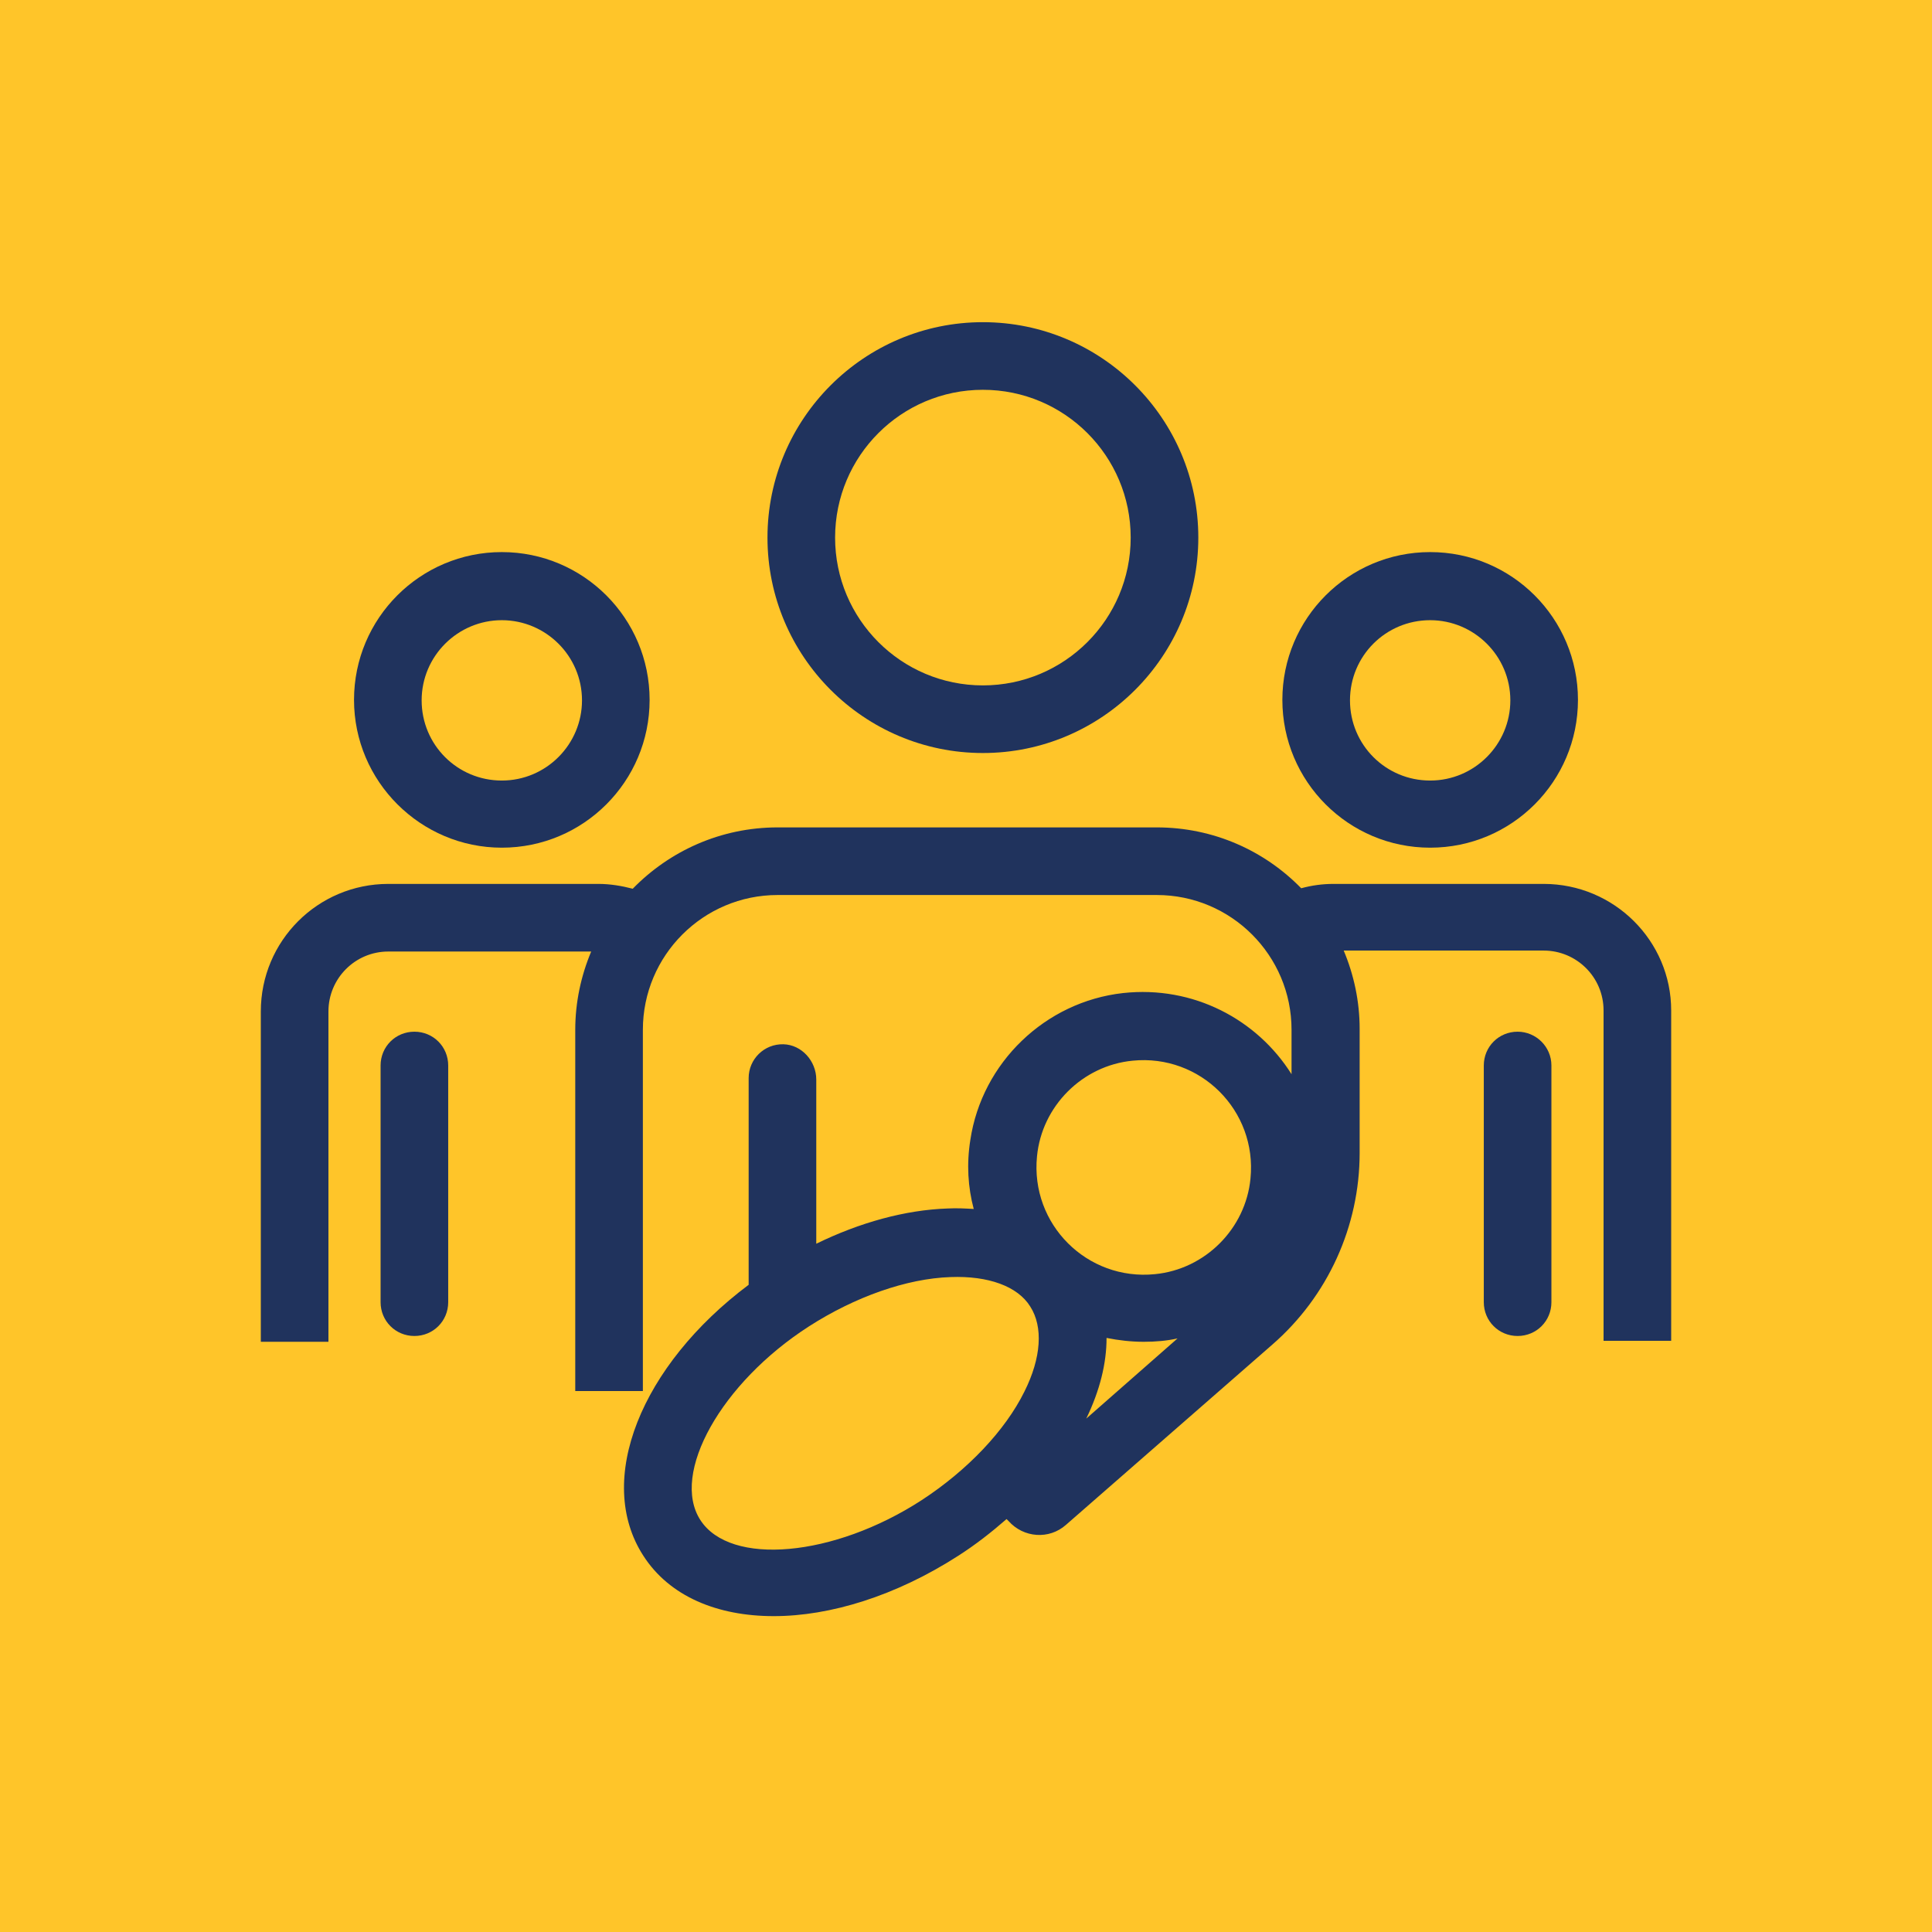 <svg width="200" height="200" viewBox="0 0 200 200" fill="none" xmlns="http://www.w3.org/2000/svg">
<g clip-path="url(#clip0_4085_1015)">
<path d="M200 0H0V200H200V0Z" fill="#FFC529"/>
<path d="M101.749 77.952C114.049 77.952 124.049 67.952 124.049 55.652C124.049 43.352 114.049 33.352 101.749 33.352C89.449 33.352 79.449 43.352 79.449 55.652C79.449 67.952 89.449 77.952 101.749 77.952ZM101.749 40.352C110.199 40.352 117.049 47.202 117.049 55.652C117.049 64.102 110.199 70.952 101.749 70.952C93.299 70.952 86.449 64.102 86.449 55.652C86.449 47.202 93.299 40.352 101.749 40.352Z" fill="#20335D"/>
<path d="M42.898 106.801C40.948 106.801 39.398 108.351 39.398 110.301V134.801C39.398 136.751 40.948 138.301 42.898 138.301C44.848 138.301 46.398 136.751 46.398 134.801V110.301C46.398 108.351 44.848 106.801 42.898 106.801Z" fill="#20335D"/>
<path d="M51.948 87.752C60.398 87.752 67.248 80.902 67.248 72.452C67.248 64.002 60.398 57.152 51.948 57.152C43.498 57.152 36.648 64.002 36.648 72.452C36.648 80.902 43.548 87.752 51.948 87.752ZM51.948 64.202C56.498 64.202 60.248 67.902 60.248 72.502C60.248 77.052 56.548 80.802 51.948 80.802C47.348 80.802 43.648 77.102 43.648 72.502C43.648 67.902 47.398 64.202 51.948 64.202Z" fill="#20335D"/>
<path d="M157.102 106.801C155.152 106.801 153.602 108.351 153.602 110.301V134.801C153.602 136.751 155.152 138.301 157.102 138.301C159.052 138.301 160.602 136.751 160.602 134.801V110.301C160.602 108.351 159.002 106.801 157.102 106.801Z" fill="#20335D"/>
<path d="M148.05 87.752C156.5 87.752 163.35 80.902 163.35 72.452C163.35 64.002 156.5 57.152 148.05 57.152C139.6 57.152 132.75 64.002 132.75 72.452C132.75 80.902 139.6 87.752 148.05 87.752ZM148.05 64.202C152.6 64.202 156.35 67.902 156.35 72.502C156.35 77.052 152.65 80.802 148.05 80.802C143.45 80.802 139.75 77.102 139.75 72.502C139.75 67.902 143.45 64.202 148.05 64.202Z" fill="#20335D"/>
<path d="M159.8 91.502H138.05C136.9 91.502 135.8 91.652 134.7 91.952C130.9 88.052 125.6 85.652 119.75 85.652H80.5C74.6 85.652 69.3 88.102 65.5 92.002C64.35 91.702 63.15 91.502 61.95 91.502H40.2C32.9 91.502 27 97.402 27 104.702V138.902H34V104.702C34 101.302 36.75 98.502 40.2 98.502H61.2C60.15 101.002 59.55 103.752 59.55 106.602V144.002H66.55V106.602C66.55 98.902 72.8 92.652 80.5 92.652H119.75C127.45 92.652 133.7 98.902 133.7 106.602V111.202C130.15 105.552 123.55 102.002 116.25 102.802C108.2 103.702 101.65 110.002 100.45 118.002C100.05 120.502 100.2 122.902 100.8 125.152C99.95 125.102 99.05 125.052 98.1 125.102C93.7 125.252 89 126.552 84.5 128.752V111.752C84.5 109.852 83 108.152 81.1 108.102C79.1 108.052 77.5 109.652 77.5 111.602V133.002C66.35 141.352 61.55 153.252 66.6 161.052C69.3 165.252 74.25 167.302 80.1 167.302C85.95 167.302 92.75 165.202 99.2 161.052C101 159.902 102.65 158.602 104.2 157.252L104.4 157.452C105.95 159.202 108.6 159.402 110.35 157.852L131.7 139.202C137.45 134.202 140.75 126.952 140.75 119.352V106.502C140.75 103.652 140.15 100.902 139.1 98.402H159.8C163.2 98.402 166 101.152 166 104.602V138.802H173V104.602C173 97.402 167.1 91.502 159.8 91.502ZM117.25 109.802C124.25 109.102 130.15 114.952 129.45 122.002C128.95 127.202 124.75 131.402 119.55 131.902C112.55 132.602 106.65 126.752 107.35 119.702C107.85 114.502 112.05 110.302 117.25 109.802ZM95.4 155.302C86.3 161.202 75.6 162.152 72.5 157.352C69.4 152.552 74.65 143.152 83.75 137.302C88.5 134.252 93.85 132.352 98.4 132.202C102.3 132.052 105.35 133.152 106.65 135.252C108 137.352 107.8 140.552 106.05 144.052C104.05 148.102 100.15 152.202 95.4 155.302ZM112.45 146.852C113.85 143.952 114.55 141.152 114.55 138.502C115.8 138.752 117.1 138.902 118.4 138.902C119.6 138.902 120.8 138.802 121.9 138.552L112.45 146.852Z" fill="#20335D"/>
</g>
<defs>
<clipPath id="clip0_4085_1015">
<rect width="200" height="200" fill="white"/>
</clipPath>
</defs>
</svg>
